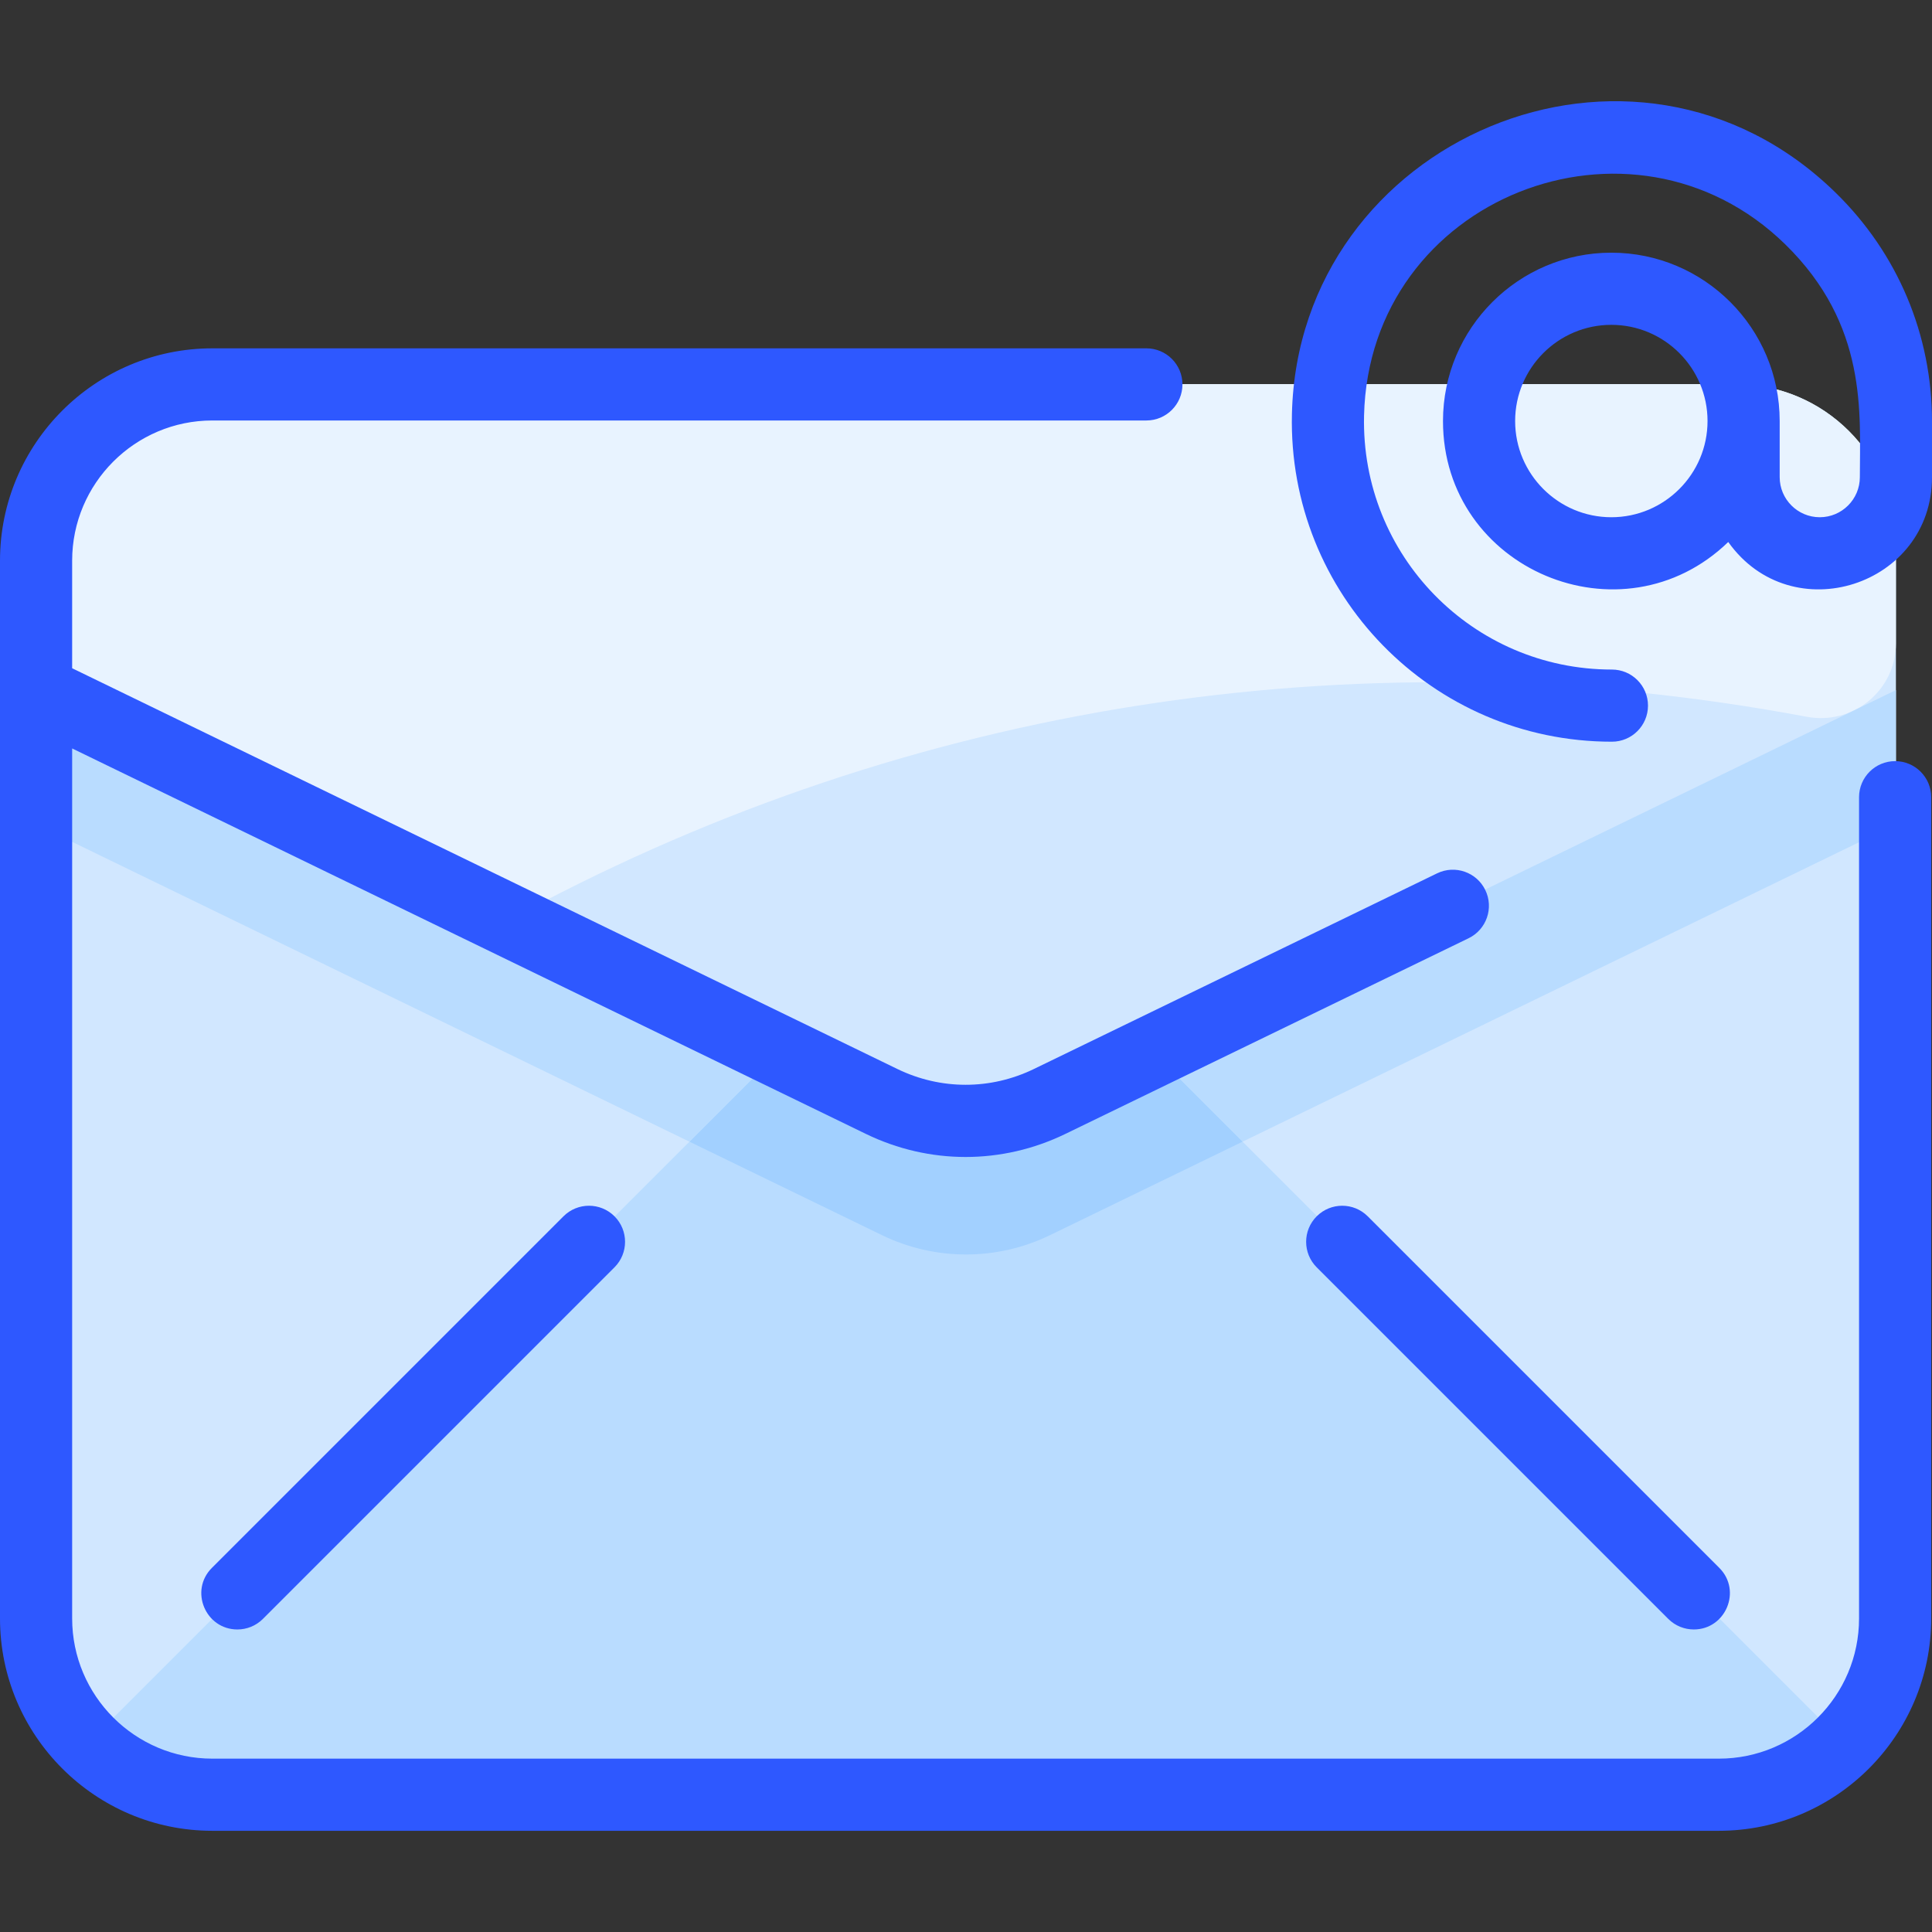 <?xml version="1.0" encoding="UTF-8"?> <svg xmlns="http://www.w3.org/2000/svg" id="Layer_1" viewBox="0 0 482 482"><rect x="0" y="0" width="482" height="482" fill="#333333" stroke="none"/><g><path d="m473 135.827v272c0 22.079-17.919 40-40 40h-384c-22.079 0-40-17.919-40-40v-272c0-22.09 17.91-40 40-40h384c22.09 0 40 17.91 40 40z" fill="#d1e7ff"></path></g><path d="m287.45 262.277 173.83 173.83c-7.24 7.24-17.24 11.72-28.28 11.72h-384c-11.04 0-21.04-4.48-28.28-11.72l173.83-173.83 25.48 12.37c13.24 6.43 28.7 6.43 41.94 0z" fill="#b9dcff"></path><g><g><path d="m473 135.827v24.674c0 11.769-10.724 20.489-22.259 18.321-108.751-20.444-218.452-4.32-315.477 46.277-5.23 2.727-11.439 2.827-16.745.25l-109.519-53.192v-36.33c0-22.091 17.909-40 40-40h384c22.091 0 40 17.909 40 40z" fill="#e8f3ff"></path></g></g><path d="m473 172.157v33.5l-163 79.17-22.55-22.55z" fill="#b9dcff"></path><path d="m310 284.827c-27.53 13.368-16.217 7.876-48.03 23.32-13.24 6.43-28.7 6.43-41.94 0-31.807-15.442-20.486-9.945-48.03-23.32l22.55-22.55 25.48 12.37c13.24 6.43 28.7 6.43 41.94 0l25.48-12.37z" fill="#a2d0ff"></path><path d="m194.55 262.277-22.55 22.55-163-79.17v-33.5z" fill="#b9dcff"></path><path d="m481.8 198.889v204.882c0 29.214-23.767 52.981-52.98 52.981h-375.839c-29.214 0-52.981-23.768-52.981-52.981v-263.887c0-29.214 23.767-52.981 52.981-52.981h233.019c4.971 0 9 4.029 9 9s-4.029 9-9 9h-233.019c-19.289 0-34.981 15.693-34.981 34.981v26.83l205.871 99.978c10.824 5.255 23.24 5.258 34.063.005l100.597-48.815c4.474-2.168 9.856-.304 12.025 4.168 2.17 4.472.305 9.856-4.168 12.026l-100.596 48.815c-15.814 7.675-33.959 7.677-49.784-.008l-198.008-96.159v217.047c0 19.289 15.692 34.981 34.981 34.981h375.838c19.288 0 34.98-15.692 34.98-34.981v-204.882c0-4.971 4.029-9 9-9s9.001 4.029 9.001 9zm-341.223 104.558-87.712 87.712c-5.687 5.687-1.581 15.364 6.364 15.364 2.303 0 4.606-.879 6.364-2.636l87.712-87.712c3.515-3.515 3.515-9.213 0-12.728-3.515-3.514-9.214-3.514-12.728 0zm187.918 0c-3.515 3.515-3.515 9.213 0 12.728l87.712 87.712c1.758 1.757 4.061 2.636 6.364 2.636 7.946 0 12.051-9.677 6.364-15.364l-87.712-87.712c-3.515-3.514-9.212-3.514-12.728 0zm153.505-198.262v13.855c0 27.122-35.006 38.448-50.832 16.177-26.507 25.63-71.168 6.868-71.168-30.176 0-23.159 18.841-42 42-42s42 18.841 42 42v14c0 5.514 4.486 10 10 10s10-4.486 10-10c0-15.898 2.046-37.906-18.639-58.109-38.165-37.276-103.772-11.717-105.055 42.757-.819 34.832 27.094 63.352 61.838 63.352 4.971 0 9 4.029 9 9s-4.029 9-9 9c-44.89 0-80.891-36.857-79.832-81.776 1.611-68.473 85.245-104.42 135.626-55.21 15.517 15.155 24.062 35.444 24.062 57.13zm-56-.144c0-13.234-10.767-24-24-24s-24 10.766-24 24 10.767 24 24 24 24-10.766 24-24z" fill="#2e58ff"></path></svg> 